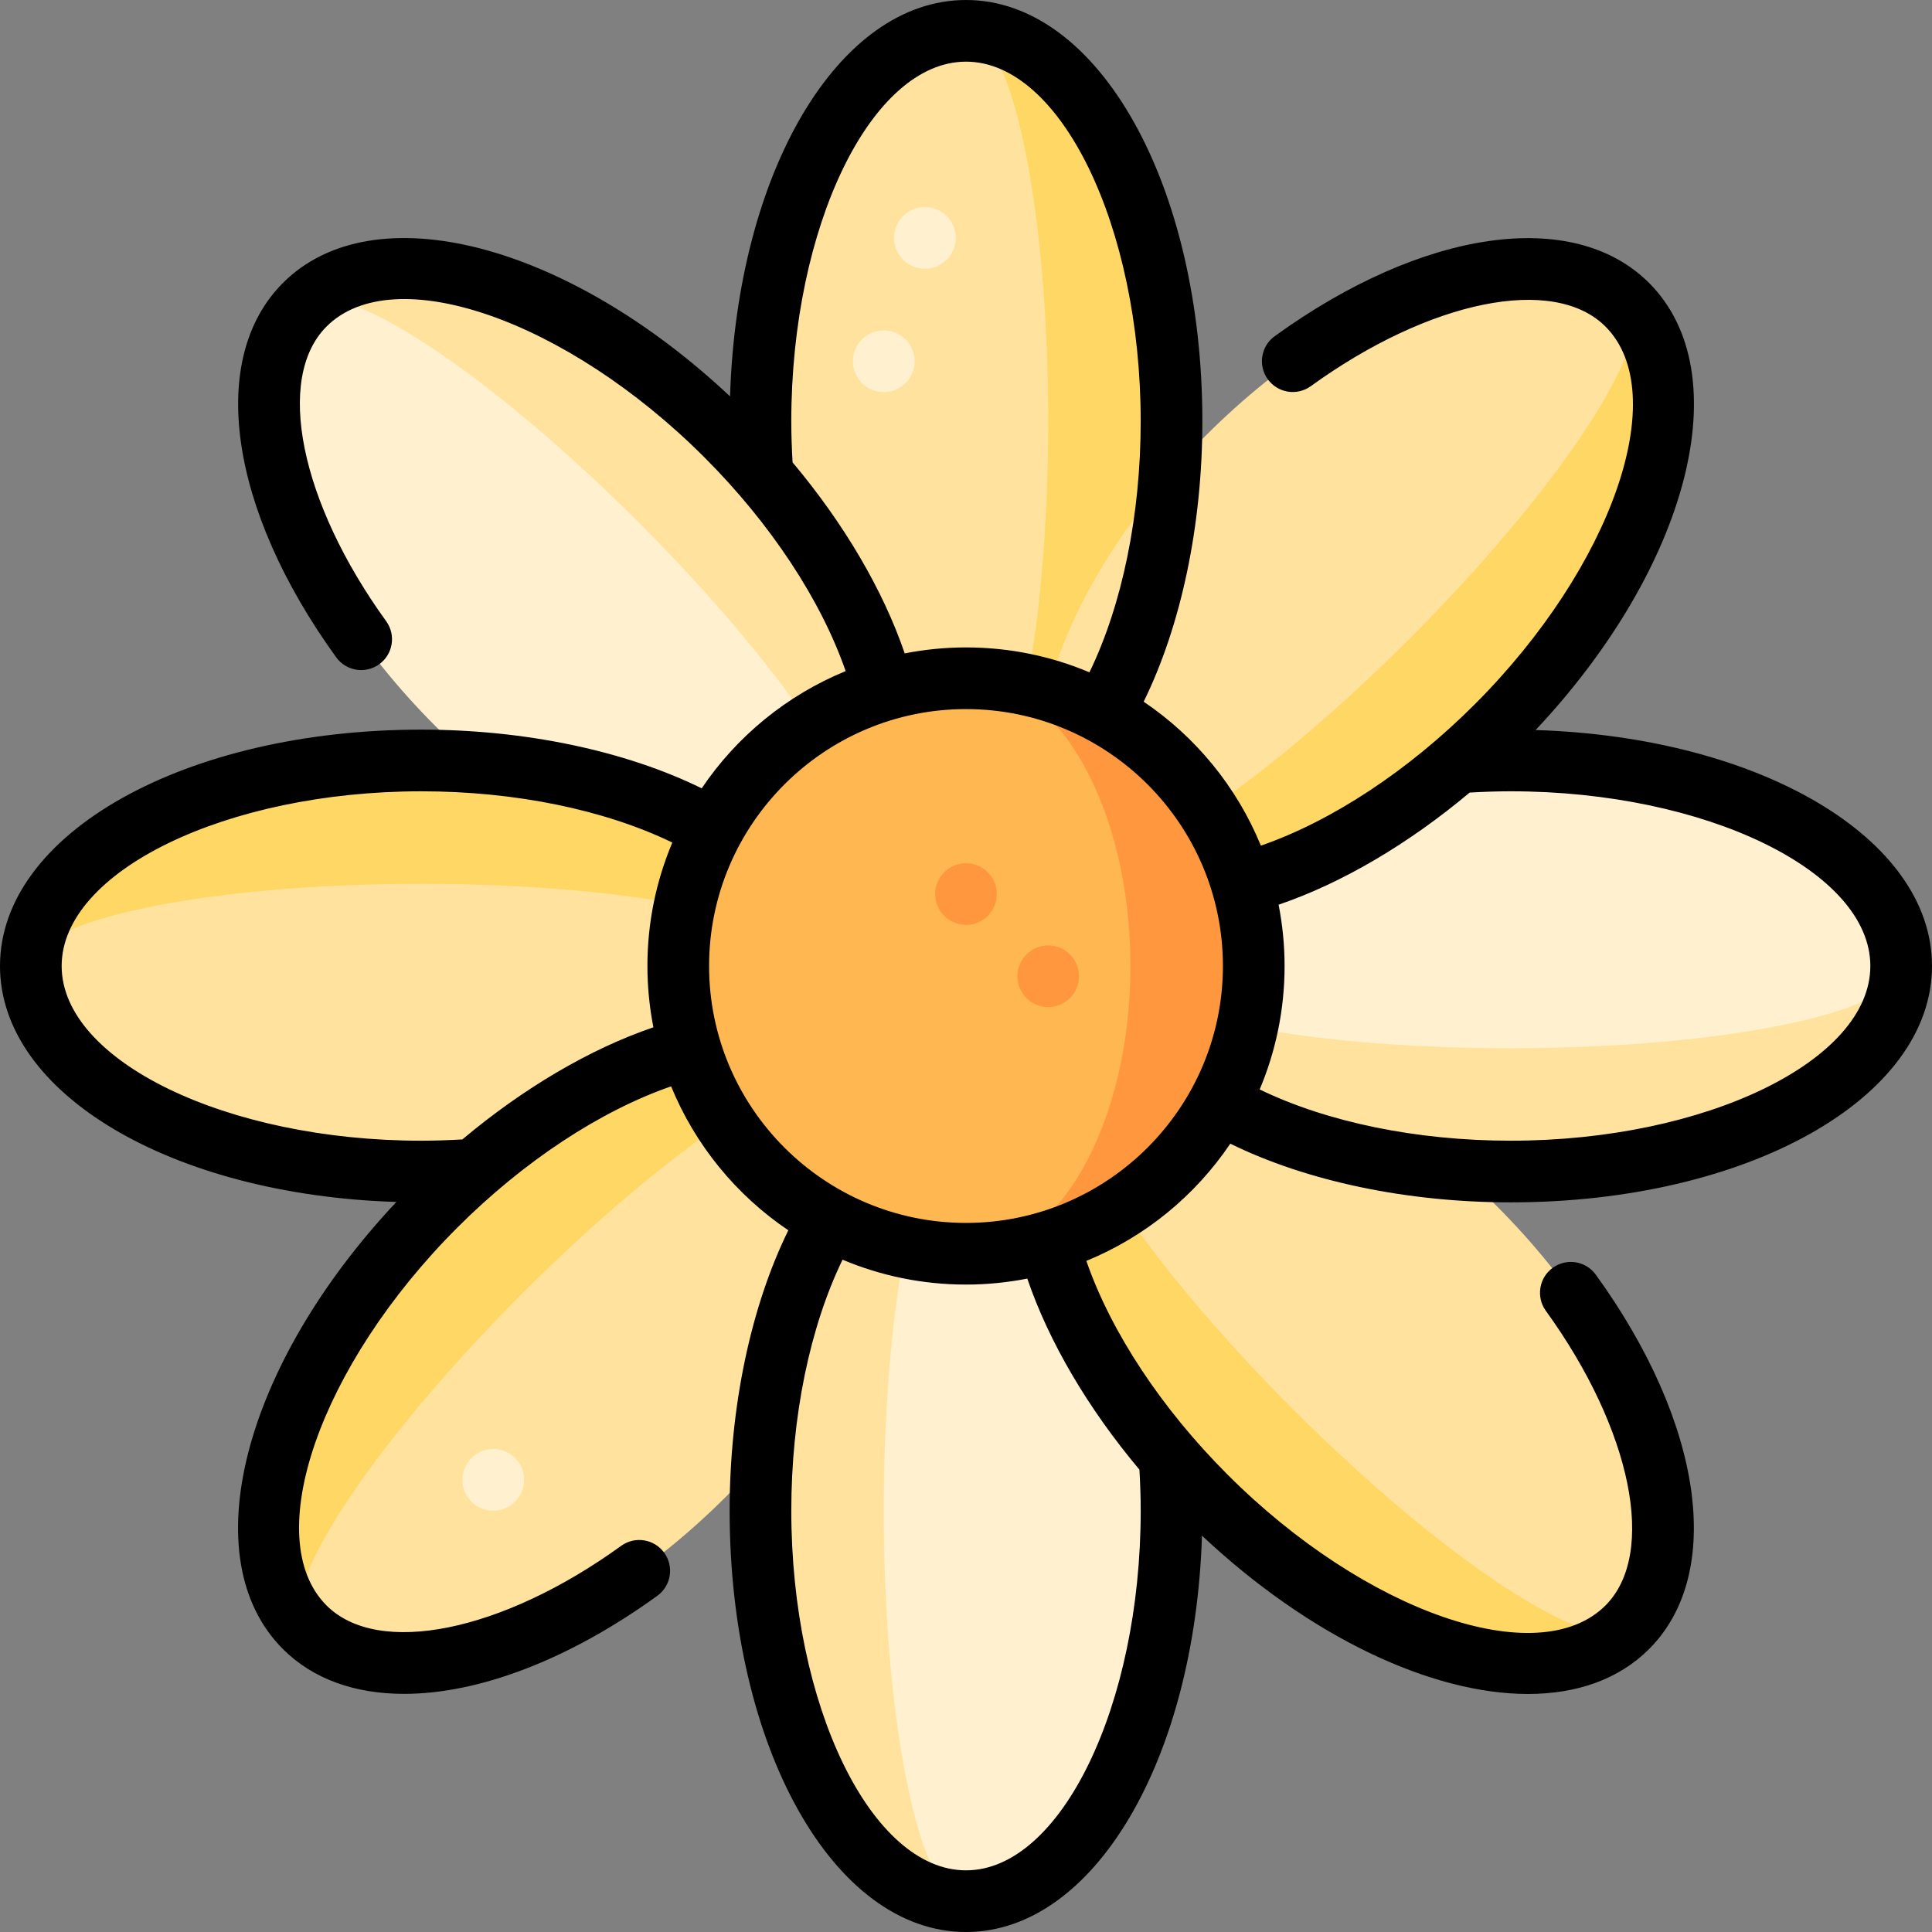 <?xml version="1.0" encoding="iso-8859-1"?>
<!-- Uploaded to: SVG Repo, www.svgrepo.com, Generator: SVG Repo Mixer Tools -->
<svg height="800px" width="800px" version="1.1" id="Layer_1" xmlns="http://www.w3.org/2000/svg" xmlns:xlink="http://www.w3.org/1999/xlink" 
	 viewBox="0 0 512 512" xml:space="preserve">
<rect x="0" y="0" width="512" height="512" fill="#808080" stroke="none"/>
<path style="fill:#FFD764;" d="M256,8.17v206.979c30.077,0,54.468-46.331,54.468-103.489S286.077,8.17,256,8.17z"/>
<g>
	<path style="fill:#FFE29E;" d="M256,8.17c12.037,0,21.787,46.331,21.787,103.489S268.037,215.149,256,215.149
		c-30.077,0-54.468-46.331-54.468-103.489S225.923,8.17,256,8.17z"/>
	<path style="fill:#FFE29E;" d="M80.758,80.758l146.356,146.356c21.268-21.268,5.754-71.276-34.663-111.692
		C152.034,75.004,102.025,59.49,80.758,80.758z"/>
</g>
<path style="fill:#FFF1CF;" d="M80.758,80.758c8.512-8.512,48.166,17.355,88.584,57.772s66.284,80.072,57.772,88.584
	c-21.268,21.268-71.276,5.754-111.692-34.663S59.49,102.025,80.758,80.758z"/>
<path style="fill:#FFD764;" d="M8.17,256h206.979c0-30.077-46.331-54.468-103.489-54.468S8.17,225.923,8.17,256z"/>
<path style="fill:#FFE29E;" d="M8.17,256c0-12.037,46.331-21.787,103.489-21.787s103.489,9.75,103.489,21.787
	c0,30.077-46.331,54.468-103.489,54.468S8.17,286.077,8.17,256z"/>
<path style="fill:#FFD764;" d="M80.758,431.242l146.356-146.356c-21.268-21.268-71.276-5.754-111.692,34.663
	C75.004,359.966,59.49,409.975,80.758,431.242z"/>
<g>
	<path style="fill:#FFE29E;" d="M80.758,431.242c-8.512-8.512,17.355-48.166,57.772-88.584s80.072-66.284,88.584-57.772
		c21.268,21.268,5.754,71.276-34.663,111.692S102.025,452.51,80.758,431.242z"/>
	<path style="fill:#FFE29E;" d="M256,503.83V296.851c-30.077,0-54.468,46.331-54.468,103.489S225.923,503.83,256,503.83z"/>
</g>
<path style="fill:#FFF1CF;" d="M256,503.83c-12.037,0-21.787-46.331-21.787-103.489s9.75-103.489,21.787-103.489
	c30.077,0,54.468,46.331,54.468,103.489S286.077,503.83,256,503.83z"/>
<path style="fill:#FFD764;" d="M431.242,431.242L284.887,284.887c-21.268,21.268-5.754,71.276,34.663,111.692
	C359.967,436.996,409.975,452.51,431.242,431.242z"/>
<g>
	<path style="fill:#FFE29E;" d="M431.242,431.242c-8.512,8.512-48.166-17.355-88.584-57.772s-66.284-80.072-57.772-88.584
		c21.268-21.268,71.276-5.754,111.692,34.663S452.51,409.975,431.242,431.242z"/>
	<path style="fill:#FFE29E;" d="M503.83,256H296.851c0,30.077,46.331,54.468,103.489,54.468S503.83,286.077,503.83,256z"/>
</g>
<path style="fill:#FFF1CF;" d="M503.83,256c0,12.037-46.331,21.787-103.489,21.787S296.851,268.037,296.851,256
	c0-30.077,46.331-54.468,103.489-54.468S503.83,225.923,503.83,256z"/>
<path style="fill:#FFD764;" d="M431.242,80.758L284.887,227.113c21.268,21.268,71.276,5.754,111.692-34.663
	C436.996,152.033,452.51,102.025,431.242,80.758z"/>
<path style="fill:#FFE29E;" d="M431.242,80.758c8.512,8.512-17.355,48.166-57.772,88.584s-80.072,66.284-88.584,57.772
	c-21.268-21.268-5.754-71.276,34.664-111.692S409.975,59.49,431.242,80.758z"/>
<g>
	<circle style="fill:#FFF1CF;" cx="130.723" cy="392.17" r="8.17"/>
	<circle style="fill:#FFF1CF;" cx="234.213" cy="95.733" r="8.17"/>
	<circle style="fill:#FFF1CF;" cx="245.106" cy="63.054" r="8.17"/>
</g>
<path style="fill:#FF973E;" d="M256,179.745v152.511c42.115,0,76.255-34.141,76.255-76.255S298.115,179.745,256,179.745z"/>
<path style="fill:#FFB751;" d="M256,179.745c24.064,0,43.574,34.141,43.574,76.255s-19.51,76.255-43.574,76.255
	c-42.115,0-76.255-34.141-76.255-76.255S213.885,179.745,256,179.745z"/>
<g>
	<circle style="fill:#FF973E;" cx="277.787" cy="258.723" r="8.17"/>
	<circle style="fill:#FF973E;" cx="256" cy="236.936" r="8.17"/>
</g>
<path d="M326.042,303.085c20.214,9.933,46.766,15.553,74.299,15.553C462.954,318.638,512,291.124,512,256
	c0-33.877-45.627-60.67-105.044-62.532c40.695-43.329,54.017-94.535,30.063-118.489c-20.012-20.01-59.883-14.338-99.217,14.118
	c-3.656,2.645-4.475,7.752-1.831,11.409c2.645,3.656,7.752,4.476,11.409,1.83c31.565-22.836,64.403-29.482,78.084-15.801
	c17.746,17.745,1.871,63.603-34.664,100.138c-17.588,17.587-37.854,30.914-56.651,37.433c-6.381-15.578-17.275-28.847-31.065-38.148
	c9.933-20.214,15.553-46.766,15.553-74.299C318.638,49.046,291.124,0,256,0c-33.877,0-60.671,45.627-62.532,105.044
	C150.141,64.35,98.936,51.028,74.981,74.981c-20.012,20.01-14.338,59.883,14.116,99.216c2.645,3.657,7.753,4.477,11.409,1.831
	c3.656-2.645,4.475-7.752,1.831-11.408c-22.835-31.566-29.48-64.405-15.801-78.085c17.748-17.746,63.605-1.872,100.138,34.663
	c17.587,17.587,30.914,37.854,37.432,56.65c-15.578,6.381-28.847,17.275-38.147,31.065c-20.215-9.933-46.766-15.553-74.298-15.553
	C49.046,193.362,0,220.876,0,256c0,33.877,45.627,60.67,105.044,62.532c-40.695,43.329-54.017,94.535-30.063,118.489
	c7.975,7.975,19.104,11.871,32.098,11.87c19.609,0,43.462-8.874,67.119-25.988c3.656-2.645,4.475-7.752,1.831-11.409
	c-2.645-3.655-7.753-4.476-11.409-1.83c-31.565,22.836-64.403,29.482-78.084,15.801c-17.746-17.745-1.872-63.603,34.663-100.138
	c17.588-17.587,37.854-30.914,56.651-37.433c6.381,15.578,17.275,28.847,31.065,38.148c-9.933,20.214-15.553,46.766-15.553,74.299
	c0,62.613,27.514,111.66,62.638,111.66c33.877,0,60.67-45.626,62.532-105.042c28.754,27.006,60.973,41.96,86.399,41.96
	c12.887,0,24.032-3.841,32.089-11.898c20.012-20.012,14.338-59.884-14.116-99.217c-2.645-3.657-7.753-4.475-11.409-1.832
	c-3.656,2.646-4.475,7.753-1.831,11.409c22.835,31.566,29.48,64.405,15.801,78.085c-17.748,17.747-63.603,1.873-100.138-34.664
	c-17.587-17.587-30.915-37.854-37.433-56.65C303.472,327.769,316.742,316.876,326.042,303.085z M389.47,210.041
	c3.597-0.206,7.233-0.339,10.871-0.339c51.668,0,95.319,21.202,95.319,46.298s-43.651,46.298-95.319,46.298
	c-24.866,0-48.615-4.904-66.514-13.583c4.247-10.067,6.599-21.121,6.599-32.715c0-5.556-0.555-10.982-1.584-16.24
	C355.598,234.043,373.234,223.678,389.47,210.041z M210.041,122.53c-0.206-3.601-0.339-7.239-0.339-10.871
	c0-51.668,21.201-95.319,46.298-95.319s46.298,43.651,46.298,95.319c0,24.865-4.904,48.615-13.583,66.514
	c-10.067-4.247-21.121-6.599-32.715-6.599c-5.556,0-10.982,0.554-16.24,1.584C234.043,156.403,223.678,138.767,210.041,122.53z
	 M122.53,301.959c-3.597,0.206-7.233,0.339-10.871,0.339c-51.668,0-95.319-21.202-95.319-46.298
	c0-25.096,43.651-46.298,95.319-46.298c24.865,0,48.615,4.904,66.514,13.583c-4.247,10.067-6.599,21.121-6.599,32.715
	c0,5.556,0.554,10.982,1.584,16.24C156.402,277.957,138.766,288.322,122.53,301.959z M301.959,389.469
	c0.207,3.601,0.339,7.239,0.339,10.872c0,51.668-21.201,95.319-46.298,95.319s-46.298-43.651-46.298-95.319
	c0-24.865,4.904-48.615,13.583-66.514c10.067,4.247,21.121,6.599,32.715,6.599c5.555,0,10.982-0.555,16.24-1.584
	C277.958,355.597,288.322,373.233,301.959,389.469z M256,324.085c-37.542,0-68.085-30.542-68.085-68.085
	s30.544-68.085,68.085-68.085s68.085,30.542,68.085,68.085S293.542,324.085,256,324.085z"/>
</svg>